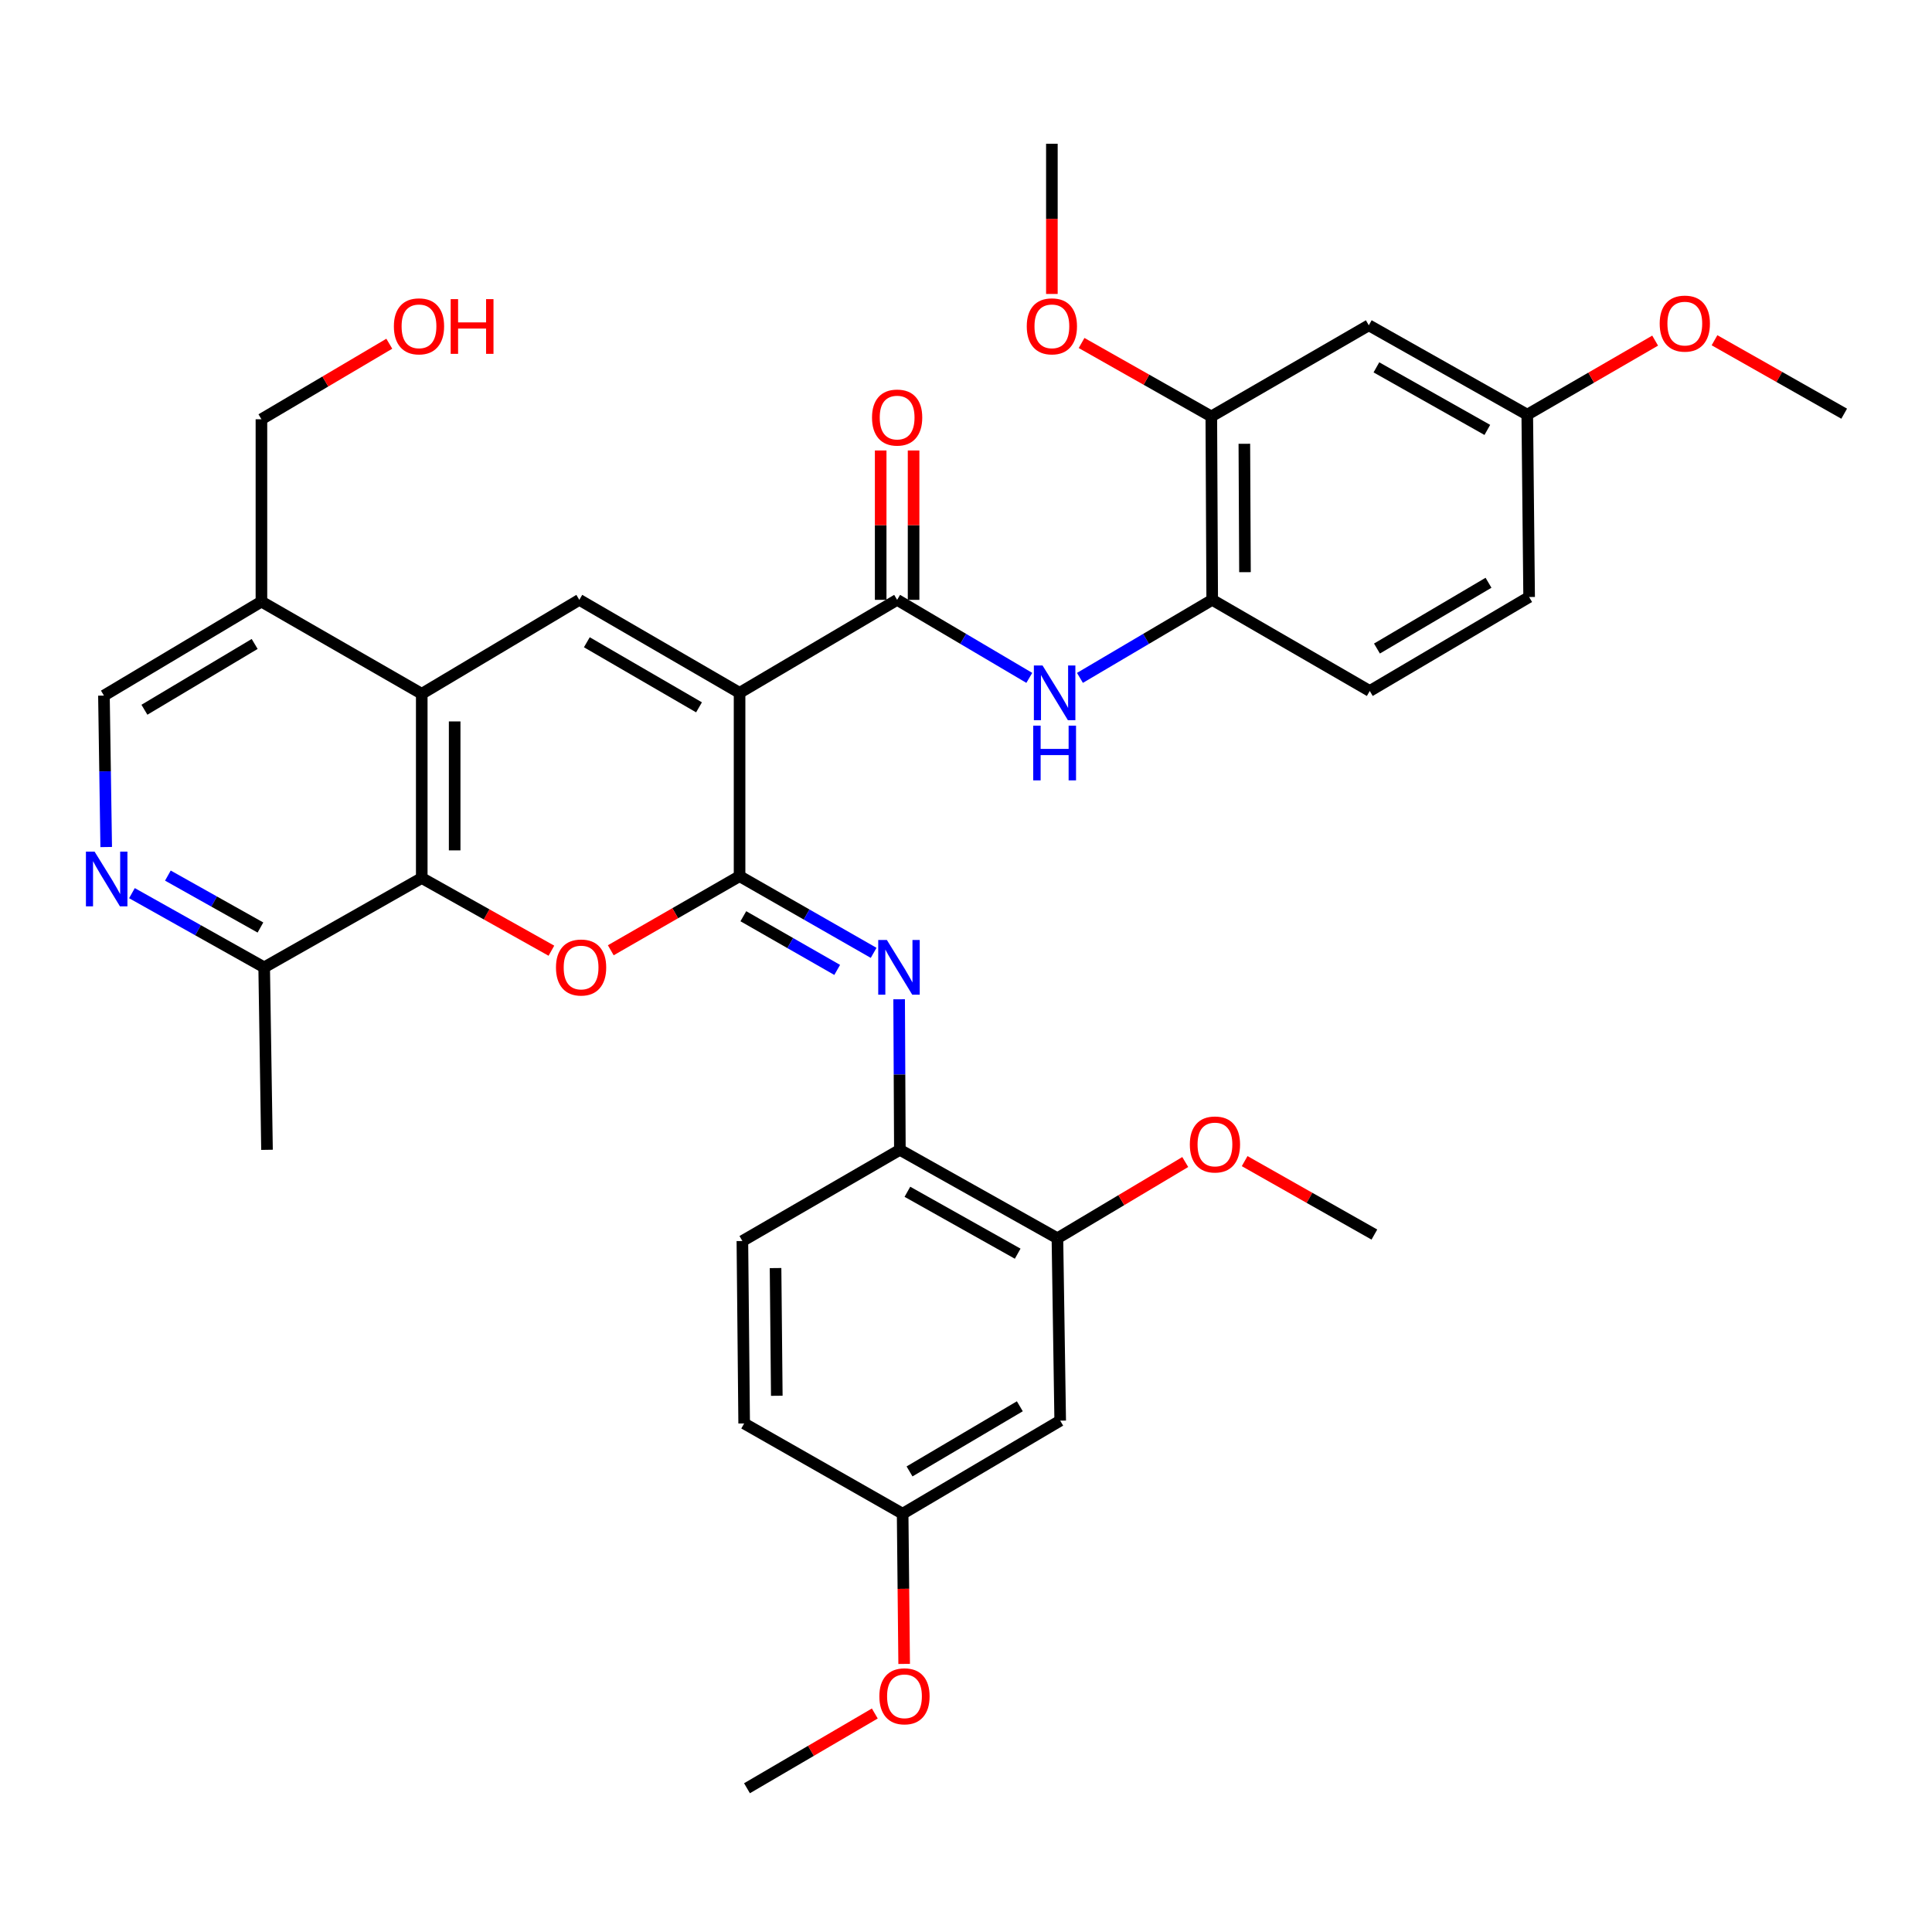 <?xml version='1.0' encoding='iso-8859-1'?>
<svg version='1.1' baseProfile='full'
              xmlns='http://www.w3.org/2000/svg'
                      xmlns:rdkit='http://www.rdkit.org/xml'
                      xmlns:xlink='http://www.w3.org/1999/xlink'
                  xml:space='preserve'
width='1000px' height='1000px' viewBox='0 0 1000 1000'>
<!-- END OF HEADER -->
<rect style='opacity:1.0;fill:#FFFFFF;stroke:none' width='1000' height='1000' x='0' y='0'> </rect>
<path class='bond-0' d='M 382.8,358.606 L 382.8,453.503' style='fill:none;fill-rule:evenodd;stroke:#000000;stroke-width:6px;stroke-linecap:butt;stroke-linejoin:miter;stroke-opacity:1' />
<path class='bond-2' d='M 382.8,358.606 L 299.854,310.481' style='fill:none;fill-rule:evenodd;stroke:#000000;stroke-width:6px;stroke-linecap:butt;stroke-linejoin:miter;stroke-opacity:1' />
<path class='bond-2' d='M 361.81,366.119 L 303.748,332.432' style='fill:none;fill-rule:evenodd;stroke:#000000;stroke-width:6px;stroke-linecap:butt;stroke-linejoin:miter;stroke-opacity:1' />
<path class='bond-3' d='M 382.8,358.606 L 464.355,310.481' style='fill:none;fill-rule:evenodd;stroke:#000000;stroke-width:6px;stroke-linecap:butt;stroke-linejoin:miter;stroke-opacity:1' />
<path class='bond-1' d='M 382.8,453.503 L 349.469,472.681' style='fill:none;fill-rule:evenodd;stroke:#000000;stroke-width:6px;stroke-linecap:butt;stroke-linejoin:miter;stroke-opacity:1' />
<path class='bond-1' d='M 349.469,472.681 L 316.138,491.859' style='fill:none;fill-rule:evenodd;stroke:#FF0000;stroke-width:6px;stroke-linecap:butt;stroke-linejoin:miter;stroke-opacity:1' />
<path class='bond-6' d='M 382.8,453.503 L 417.497,473.35' style='fill:none;fill-rule:evenodd;stroke:#000000;stroke-width:6px;stroke-linecap:butt;stroke-linejoin:miter;stroke-opacity:1' />
<path class='bond-6' d='M 417.497,473.35 L 452.194,493.197' style='fill:none;fill-rule:evenodd;stroke:#0000FF;stroke-width:6px;stroke-linecap:butt;stroke-linejoin:miter;stroke-opacity:1' />
<path class='bond-6' d='M 384.752,474.241 L 409.04,488.134' style='fill:none;fill-rule:evenodd;stroke:#000000;stroke-width:6px;stroke-linecap:butt;stroke-linejoin:miter;stroke-opacity:1' />
<path class='bond-6' d='M 409.04,488.134 L 433.328,502.027' style='fill:none;fill-rule:evenodd;stroke:#0000FF;stroke-width:6px;stroke-linecap:butt;stroke-linejoin:miter;stroke-opacity:1' />
<path class='bond-36' d='M 285.408,492.086 L 251.853,473.272' style='fill:none;fill-rule:evenodd;stroke:#FF0000;stroke-width:6px;stroke-linecap:butt;stroke-linejoin:miter;stroke-opacity:1' />
<path class='bond-36' d='M 251.853,473.272 L 218.299,454.458' style='fill:none;fill-rule:evenodd;stroke:#000000;stroke-width:6px;stroke-linecap:butt;stroke-linejoin:miter;stroke-opacity:1' />
<path class='bond-4' d='M 299.854,310.481 L 218.299,359.107' style='fill:none;fill-rule:evenodd;stroke:#000000;stroke-width:6px;stroke-linecap:butt;stroke-linejoin:miter;stroke-opacity:1' />
<path class='bond-7' d='M 464.355,310.481 L 498.56,330.675' style='fill:none;fill-rule:evenodd;stroke:#000000;stroke-width:6px;stroke-linecap:butt;stroke-linejoin:miter;stroke-opacity:1' />
<path class='bond-7' d='M 498.56,330.675 L 532.765,350.868' style='fill:none;fill-rule:evenodd;stroke:#0000FF;stroke-width:6px;stroke-linecap:butt;stroke-linejoin:miter;stroke-opacity:1' />
<path class='bond-18' d='M 472.871,310.481 L 472.871,271.825' style='fill:none;fill-rule:evenodd;stroke:#000000;stroke-width:6px;stroke-linecap:butt;stroke-linejoin:miter;stroke-opacity:1' />
<path class='bond-18' d='M 472.871,271.825 L 472.871,233.169' style='fill:none;fill-rule:evenodd;stroke:#FF0000;stroke-width:6px;stroke-linecap:butt;stroke-linejoin:miter;stroke-opacity:1' />
<path class='bond-18' d='M 455.839,310.481 L 455.839,271.825' style='fill:none;fill-rule:evenodd;stroke:#000000;stroke-width:6px;stroke-linecap:butt;stroke-linejoin:miter;stroke-opacity:1' />
<path class='bond-18' d='M 455.839,271.825 L 455.839,233.169' style='fill:none;fill-rule:evenodd;stroke:#FF0000;stroke-width:6px;stroke-linecap:butt;stroke-linejoin:miter;stroke-opacity:1' />
<path class='bond-5' d='M 218.299,359.107 L 218.299,454.458' style='fill:none;fill-rule:evenodd;stroke:#000000;stroke-width:6px;stroke-linecap:butt;stroke-linejoin:miter;stroke-opacity:1' />
<path class='bond-5' d='M 235.331,373.41 L 235.331,440.156' style='fill:none;fill-rule:evenodd;stroke:#000000;stroke-width:6px;stroke-linecap:butt;stroke-linejoin:miter;stroke-opacity:1' />
<path class='bond-11' d='M 218.299,359.107 L 135.315,311.389' style='fill:none;fill-rule:evenodd;stroke:#000000;stroke-width:6px;stroke-linecap:butt;stroke-linejoin:miter;stroke-opacity:1' />
<path class='bond-14' d='M 218.299,454.458 L 136.734,500.7' style='fill:none;fill-rule:evenodd;stroke:#000000;stroke-width:6px;stroke-linecap:butt;stroke-linejoin:miter;stroke-opacity:1' />
<path class='bond-9' d='M 465.391,517.221 L 465.583,556.182' style='fill:none;fill-rule:evenodd;stroke:#0000FF;stroke-width:6px;stroke-linecap:butt;stroke-linejoin:miter;stroke-opacity:1' />
<path class='bond-9' d='M 465.583,556.182 L 465.774,595.143' style='fill:none;fill-rule:evenodd;stroke:#000000;stroke-width:6px;stroke-linecap:butt;stroke-linejoin:miter;stroke-opacity:1' />
<path class='bond-10' d='M 558.979,350.872 L 593.208,330.677' style='fill:none;fill-rule:evenodd;stroke:#0000FF;stroke-width:6px;stroke-linecap:butt;stroke-linejoin:miter;stroke-opacity:1' />
<path class='bond-10' d='M 593.208,330.677 L 627.436,310.481' style='fill:none;fill-rule:evenodd;stroke:#000000;stroke-width:6px;stroke-linecap:butt;stroke-linejoin:miter;stroke-opacity:1' />
<path class='bond-8' d='M 54.97,438.426 L 54.384,399.231' style='fill:none;fill-rule:evenodd;stroke:#0000FF;stroke-width:6px;stroke-linecap:butt;stroke-linejoin:miter;stroke-opacity:1' />
<path class='bond-8' d='M 54.384,399.231 L 53.798,360.035' style='fill:none;fill-rule:evenodd;stroke:#000000;stroke-width:6px;stroke-linecap:butt;stroke-linejoin:miter;stroke-opacity:1' />
<path class='bond-37' d='M 68.294,462.297 L 102.514,481.499' style='fill:none;fill-rule:evenodd;stroke:#0000FF;stroke-width:6px;stroke-linecap:butt;stroke-linejoin:miter;stroke-opacity:1' />
<path class='bond-37' d='M 102.514,481.499 L 136.734,500.7' style='fill:none;fill-rule:evenodd;stroke:#000000;stroke-width:6px;stroke-linecap:butt;stroke-linejoin:miter;stroke-opacity:1' />
<path class='bond-37' d='M 86.895,453.204 L 110.849,466.645' style='fill:none;fill-rule:evenodd;stroke:#0000FF;stroke-width:6px;stroke-linecap:butt;stroke-linejoin:miter;stroke-opacity:1' />
<path class='bond-37' d='M 110.849,466.645 L 134.803,480.086' style='fill:none;fill-rule:evenodd;stroke:#000000;stroke-width:6px;stroke-linecap:butt;stroke-linejoin:miter;stroke-opacity:1' />
<path class='bond-12' d='M 465.774,595.143 L 547.319,640.921' style='fill:none;fill-rule:evenodd;stroke:#000000;stroke-width:6px;stroke-linecap:butt;stroke-linejoin:miter;stroke-opacity:1' />
<path class='bond-12' d='M 469.668,616.861 L 526.75,648.906' style='fill:none;fill-rule:evenodd;stroke:#000000;stroke-width:6px;stroke-linecap:butt;stroke-linejoin:miter;stroke-opacity:1' />
<path class='bond-19' d='M 465.774,595.143 L 384.257,642.35' style='fill:none;fill-rule:evenodd;stroke:#000000;stroke-width:6px;stroke-linecap:butt;stroke-linejoin:miter;stroke-opacity:1' />
<path class='bond-13' d='M 627.436,310.481 L 626.973,215.546' style='fill:none;fill-rule:evenodd;stroke:#000000;stroke-width:6px;stroke-linecap:butt;stroke-linejoin:miter;stroke-opacity:1' />
<path class='bond-13' d='M 644.398,296.158 L 644.074,229.703' style='fill:none;fill-rule:evenodd;stroke:#000000;stroke-width:6px;stroke-linecap:butt;stroke-linejoin:miter;stroke-opacity:1' />
<path class='bond-20' d='M 627.436,310.481 L 708.991,357.65' style='fill:none;fill-rule:evenodd;stroke:#000000;stroke-width:6px;stroke-linecap:butt;stroke-linejoin:miter;stroke-opacity:1' />
<path class='bond-17' d='M 135.315,311.389 L 53.798,360.035' style='fill:none;fill-rule:evenodd;stroke:#000000;stroke-width:6px;stroke-linecap:butt;stroke-linejoin:miter;stroke-opacity:1' />
<path class='bond-17' d='M 131.815,333.312 L 74.753,367.364' style='fill:none;fill-rule:evenodd;stroke:#000000;stroke-width:6px;stroke-linecap:butt;stroke-linejoin:miter;stroke-opacity:1' />
<path class='bond-27' d='M 135.315,311.389 L 135.315,217.013' style='fill:none;fill-rule:evenodd;stroke:#000000;stroke-width:6px;stroke-linecap:butt;stroke-linejoin:miter;stroke-opacity:1' />
<path class='bond-15' d='M 547.319,640.921 L 548.758,735.326' style='fill:none;fill-rule:evenodd;stroke:#000000;stroke-width:6px;stroke-linecap:butt;stroke-linejoin:miter;stroke-opacity:1' />
<path class='bond-26' d='M 547.319,640.921 L 580.401,621.192' style='fill:none;fill-rule:evenodd;stroke:#000000;stroke-width:6px;stroke-linecap:butt;stroke-linejoin:miter;stroke-opacity:1' />
<path class='bond-26' d='M 580.401,621.192 L 613.482,601.463' style='fill:none;fill-rule:evenodd;stroke:#FF0000;stroke-width:6px;stroke-linecap:butt;stroke-linejoin:miter;stroke-opacity:1' />
<path class='bond-16' d='M 626.973,215.546 L 708.49,168.368' style='fill:none;fill-rule:evenodd;stroke:#000000;stroke-width:6px;stroke-linecap:butt;stroke-linejoin:miter;stroke-opacity:1' />
<path class='bond-25' d='M 626.973,215.546 L 593.398,196.54' style='fill:none;fill-rule:evenodd;stroke:#000000;stroke-width:6px;stroke-linecap:butt;stroke-linejoin:miter;stroke-opacity:1' />
<path class='bond-25' d='M 593.398,196.54 L 559.823,177.533' style='fill:none;fill-rule:evenodd;stroke:#FF0000;stroke-width:6px;stroke-linecap:butt;stroke-linejoin:miter;stroke-opacity:1' />
<path class='bond-31' d='M 136.734,500.7 L 138.201,595.143' style='fill:none;fill-rule:evenodd;stroke:#000000;stroke-width:6px;stroke-linecap:butt;stroke-linejoin:miter;stroke-opacity:1' />
<path class='bond-39' d='M 548.758,735.326 L 467.203,783.498' style='fill:none;fill-rule:evenodd;stroke:#000000;stroke-width:6px;stroke-linecap:butt;stroke-linejoin:miter;stroke-opacity:1' />
<path class='bond-39' d='M 527.862,727.887 L 470.774,761.607' style='fill:none;fill-rule:evenodd;stroke:#000000;stroke-width:6px;stroke-linecap:butt;stroke-linejoin:miter;stroke-opacity:1' />
<path class='bond-38' d='M 708.49,168.368 L 790.508,214.629' style='fill:none;fill-rule:evenodd;stroke:#000000;stroke-width:6px;stroke-linecap:butt;stroke-linejoin:miter;stroke-opacity:1' />
<path class='bond-38' d='M 712.425,190.142 L 769.838,222.524' style='fill:none;fill-rule:evenodd;stroke:#000000;stroke-width:6px;stroke-linecap:butt;stroke-linejoin:miter;stroke-opacity:1' />
<path class='bond-23' d='M 384.257,642.35 L 385.175,736.783' style='fill:none;fill-rule:evenodd;stroke:#000000;stroke-width:6px;stroke-linecap:butt;stroke-linejoin:miter;stroke-opacity:1' />
<path class='bond-23' d='M 401.426,656.349 L 402.068,722.452' style='fill:none;fill-rule:evenodd;stroke:#000000;stroke-width:6px;stroke-linecap:butt;stroke-linejoin:miter;stroke-opacity:1' />
<path class='bond-24' d='M 708.991,357.65 L 791.473,309.014' style='fill:none;fill-rule:evenodd;stroke:#000000;stroke-width:6px;stroke-linecap:butt;stroke-linejoin:miter;stroke-opacity:1' />
<path class='bond-24' d='M 712.712,335.683 L 770.45,301.638' style='fill:none;fill-rule:evenodd;stroke:#000000;stroke-width:6px;stroke-linecap:butt;stroke-linejoin:miter;stroke-opacity:1' />
<path class='bond-21' d='M 790.508,214.629 L 791.473,309.014' style='fill:none;fill-rule:evenodd;stroke:#000000;stroke-width:6px;stroke-linecap:butt;stroke-linejoin:miter;stroke-opacity:1' />
<path class='bond-28' d='M 790.508,214.629 L 823.603,195.466' style='fill:none;fill-rule:evenodd;stroke:#000000;stroke-width:6px;stroke-linecap:butt;stroke-linejoin:miter;stroke-opacity:1' />
<path class='bond-28' d='M 823.603,195.466 L 856.698,176.303' style='fill:none;fill-rule:evenodd;stroke:#FF0000;stroke-width:6px;stroke-linecap:butt;stroke-linejoin:miter;stroke-opacity:1' />
<path class='bond-22' d='M 467.203,783.498 L 385.175,736.783' style='fill:none;fill-rule:evenodd;stroke:#000000;stroke-width:6px;stroke-linecap:butt;stroke-linejoin:miter;stroke-opacity:1' />
<path class='bond-29' d='M 467.203,783.498 L 467.596,822.369' style='fill:none;fill-rule:evenodd;stroke:#000000;stroke-width:6px;stroke-linecap:butt;stroke-linejoin:miter;stroke-opacity:1' />
<path class='bond-29' d='M 467.596,822.369 L 467.99,861.241' style='fill:none;fill-rule:evenodd;stroke:#FF0000;stroke-width:6px;stroke-linecap:butt;stroke-linejoin:miter;stroke-opacity:1' />
<path class='bond-33' d='M 544.452,152.151 L 544.452,113.279' style='fill:none;fill-rule:evenodd;stroke:#FF0000;stroke-width:6px;stroke-linecap:butt;stroke-linejoin:miter;stroke-opacity:1' />
<path class='bond-33' d='M 544.452,113.279 L 544.452,74.408' style='fill:none;fill-rule:evenodd;stroke:#000000;stroke-width:6px;stroke-linecap:butt;stroke-linejoin:miter;stroke-opacity:1' />
<path class='bond-32' d='M 644.226,600.996 L 677.801,620.003' style='fill:none;fill-rule:evenodd;stroke:#FF0000;stroke-width:6px;stroke-linecap:butt;stroke-linejoin:miter;stroke-opacity:1' />
<path class='bond-32' d='M 677.801,620.003 L 711.376,639.01' style='fill:none;fill-rule:evenodd;stroke:#000000;stroke-width:6px;stroke-linecap:butt;stroke-linejoin:miter;stroke-opacity:1' />
<path class='bond-30' d='M 135.315,217.013 L 168.408,197.462' style='fill:none;fill-rule:evenodd;stroke:#000000;stroke-width:6px;stroke-linecap:butt;stroke-linejoin:miter;stroke-opacity:1' />
<path class='bond-30' d='M 168.408,197.462 L 201.502,177.911' style='fill:none;fill-rule:evenodd;stroke:#FF0000;stroke-width:6px;stroke-linecap:butt;stroke-linejoin:miter;stroke-opacity:1' />
<path class='bond-34' d='M 887.424,176.116 L 920.985,195.122' style='fill:none;fill-rule:evenodd;stroke:#FF0000;stroke-width:6px;stroke-linecap:butt;stroke-linejoin:miter;stroke-opacity:1' />
<path class='bond-34' d='M 920.985,195.122 L 954.545,214.127' style='fill:none;fill-rule:evenodd;stroke:#000000;stroke-width:6px;stroke-linecap:butt;stroke-linejoin:miter;stroke-opacity:1' />
<path class='bond-35' d='M 452.798,886.904 L 419.719,906.248' style='fill:none;fill-rule:evenodd;stroke:#FF0000;stroke-width:6px;stroke-linecap:butt;stroke-linejoin:miter;stroke-opacity:1' />
<path class='bond-35' d='M 419.719,906.248 L 386.641,925.592' style='fill:none;fill-rule:evenodd;stroke:#000000;stroke-width:6px;stroke-linecap:butt;stroke-linejoin:miter;stroke-opacity:1' />
<path  class='atom-2' d='M 287.772 500.78
Q 287.772 493.98, 291.132 490.18
Q 294.492 486.38, 300.772 486.38
Q 307.052 486.38, 310.412 490.18
Q 313.772 493.98, 313.772 500.78
Q 313.772 507.66, 310.372 511.58
Q 306.972 515.46, 300.772 515.46
Q 294.532 515.46, 291.132 511.58
Q 287.772 507.7, 287.772 500.78
M 300.772 512.26
Q 305.092 512.26, 307.412 509.38
Q 309.772 506.46, 309.772 500.78
Q 309.772 495.22, 307.412 492.42
Q 305.092 489.58, 300.772 489.58
Q 296.452 489.58, 294.092 492.38
Q 291.772 495.18, 291.772 500.78
Q 291.772 506.5, 294.092 509.38
Q 296.452 512.26, 300.772 512.26
' fill='#FF0000'/>
<path  class='atom-7' d='M 459.05 486.54
L 468.33 501.54
Q 469.25 503.02, 470.73 505.7
Q 472.21 508.38, 472.29 508.54
L 472.29 486.54
L 476.05 486.54
L 476.05 514.86
L 472.17 514.86
L 462.21 498.46
Q 461.05 496.54, 459.81 494.34
Q 458.61 492.14, 458.25 491.46
L 458.25 514.86
L 454.57 514.86
L 454.57 486.54
L 459.05 486.54
' fill='#0000FF'/>
<path  class='atom-8' d='M 539.612 344.446
L 548.892 359.446
Q 549.812 360.926, 551.292 363.606
Q 552.772 366.286, 552.852 366.446
L 552.852 344.446
L 556.612 344.446
L 556.612 372.766
L 552.732 372.766
L 542.772 356.366
Q 541.612 354.446, 540.372 352.246
Q 539.172 350.046, 538.812 349.366
L 538.812 372.766
L 535.132 372.766
L 535.132 344.446
L 539.612 344.446
' fill='#0000FF'/>
<path  class='atom-8' d='M 534.792 375.598
L 538.632 375.598
L 538.632 387.638
L 553.112 387.638
L 553.112 375.598
L 556.952 375.598
L 556.952 403.918
L 553.112 403.918
L 553.112 390.838
L 538.632 390.838
L 538.632 403.918
L 534.792 403.918
L 534.792 375.598
' fill='#0000FF'/>
<path  class='atom-9' d='M 48.957 440.8
L 58.237 455.8
Q 59.157 457.28, 60.637 459.96
Q 62.117 462.64, 62.197 462.8
L 62.197 440.8
L 65.957 440.8
L 65.957 469.12
L 62.077 469.12
L 52.117 452.72
Q 50.957 450.8, 49.717 448.6
Q 48.517 446.4, 48.157 445.72
L 48.157 469.12
L 44.477 469.12
L 44.477 440.8
L 48.957 440.8
' fill='#0000FF'/>
<path  class='atom-19' d='M 451.355 216.128
Q 451.355 209.328, 454.715 205.528
Q 458.075 201.728, 464.355 201.728
Q 470.635 201.728, 473.995 205.528
Q 477.355 209.328, 477.355 216.128
Q 477.355 223.008, 473.955 226.928
Q 470.555 230.808, 464.355 230.808
Q 458.115 230.808, 454.715 226.928
Q 451.355 223.048, 451.355 216.128
M 464.355 227.608
Q 468.675 227.608, 470.995 224.728
Q 473.355 221.808, 473.355 216.128
Q 473.355 210.568, 470.995 207.768
Q 468.675 204.928, 464.355 204.928
Q 460.035 204.928, 457.675 207.728
Q 455.355 210.528, 455.355 216.128
Q 455.355 221.848, 457.675 224.728
Q 460.035 227.608, 464.355 227.608
' fill='#FF0000'/>
<path  class='atom-26' d='M 531.452 168.911
Q 531.452 162.111, 534.812 158.311
Q 538.172 154.511, 544.452 154.511
Q 550.732 154.511, 554.092 158.311
Q 557.452 162.111, 557.452 168.911
Q 557.452 175.791, 554.052 179.711
Q 550.652 183.591, 544.452 183.591
Q 538.212 183.591, 534.812 179.711
Q 531.452 175.831, 531.452 168.911
M 544.452 180.391
Q 548.772 180.391, 551.092 177.511
Q 553.452 174.591, 553.452 168.911
Q 553.452 163.351, 551.092 160.551
Q 548.772 157.711, 544.452 157.711
Q 540.132 157.711, 537.772 160.511
Q 535.452 163.311, 535.452 168.911
Q 535.452 174.631, 537.772 177.511
Q 540.132 180.391, 544.452 180.391
' fill='#FF0000'/>
<path  class='atom-27' d='M 615.855 592.375
Q 615.855 585.575, 619.215 581.775
Q 622.575 577.975, 628.855 577.975
Q 635.135 577.975, 638.495 581.775
Q 641.855 585.575, 641.855 592.375
Q 641.855 599.255, 638.455 603.175
Q 635.055 607.055, 628.855 607.055
Q 622.615 607.055, 619.215 603.175
Q 615.855 599.295, 615.855 592.375
M 628.855 603.855
Q 633.175 603.855, 635.495 600.975
Q 637.855 598.055, 637.855 592.375
Q 637.855 586.815, 635.495 584.015
Q 633.175 581.175, 628.855 581.175
Q 624.535 581.175, 622.175 583.975
Q 619.855 586.775, 619.855 592.375
Q 619.855 598.095, 622.175 600.975
Q 624.535 603.855, 628.855 603.855
' fill='#FF0000'/>
<path  class='atom-29' d='M 859.054 167.492
Q 859.054 160.692, 862.414 156.892
Q 865.774 153.092, 872.054 153.092
Q 878.334 153.092, 881.694 156.892
Q 885.054 160.692, 885.054 167.492
Q 885.054 174.372, 881.654 178.292
Q 878.254 182.172, 872.054 182.172
Q 865.814 182.172, 862.414 178.292
Q 859.054 174.412, 859.054 167.492
M 872.054 178.972
Q 876.374 178.972, 878.694 176.092
Q 881.054 173.172, 881.054 167.492
Q 881.054 161.932, 878.694 159.132
Q 876.374 156.292, 872.054 156.292
Q 867.734 156.292, 865.374 159.092
Q 863.054 161.892, 863.054 167.492
Q 863.054 173.212, 865.374 176.092
Q 867.734 178.972, 872.054 178.972
' fill='#FF0000'/>
<path  class='atom-30' d='M 455.158 878.001
Q 455.158 871.201, 458.518 867.401
Q 461.878 863.601, 468.158 863.601
Q 474.438 863.601, 477.798 867.401
Q 481.158 871.201, 481.158 878.001
Q 481.158 884.881, 477.758 888.801
Q 474.358 892.681, 468.158 892.681
Q 461.918 892.681, 458.518 888.801
Q 455.158 884.921, 455.158 878.001
M 468.158 889.481
Q 472.478 889.481, 474.798 886.601
Q 477.158 883.681, 477.158 878.001
Q 477.158 872.441, 474.798 869.641
Q 472.478 866.801, 468.158 866.801
Q 463.838 866.801, 461.478 869.601
Q 459.158 872.401, 459.158 878.001
Q 459.158 883.721, 461.478 886.601
Q 463.838 889.481, 468.158 889.481
' fill='#FF0000'/>
<path  class='atom-31' d='M 203.87 168.911
Q 203.87 162.111, 207.23 158.311
Q 210.59 154.511, 216.87 154.511
Q 223.15 154.511, 226.51 158.311
Q 229.87 162.111, 229.87 168.911
Q 229.87 175.791, 226.47 179.711
Q 223.07 183.591, 216.87 183.591
Q 210.63 183.591, 207.23 179.711
Q 203.87 175.831, 203.87 168.911
M 216.87 180.391
Q 221.19 180.391, 223.51 177.511
Q 225.87 174.591, 225.87 168.911
Q 225.87 163.351, 223.51 160.551
Q 221.19 157.711, 216.87 157.711
Q 212.55 157.711, 210.19 160.511
Q 207.87 163.311, 207.87 168.911
Q 207.87 174.631, 210.19 177.511
Q 212.55 180.391, 216.87 180.391
' fill='#FF0000'/>
<path  class='atom-31' d='M 233.27 154.831
L 237.11 154.831
L 237.11 166.871
L 251.59 166.871
L 251.59 154.831
L 255.43 154.831
L 255.43 183.151
L 251.59 183.151
L 251.59 170.071
L 237.11 170.071
L 237.11 183.151
L 233.27 183.151
L 233.27 154.831
' fill='#FF0000'/>
</svg>
